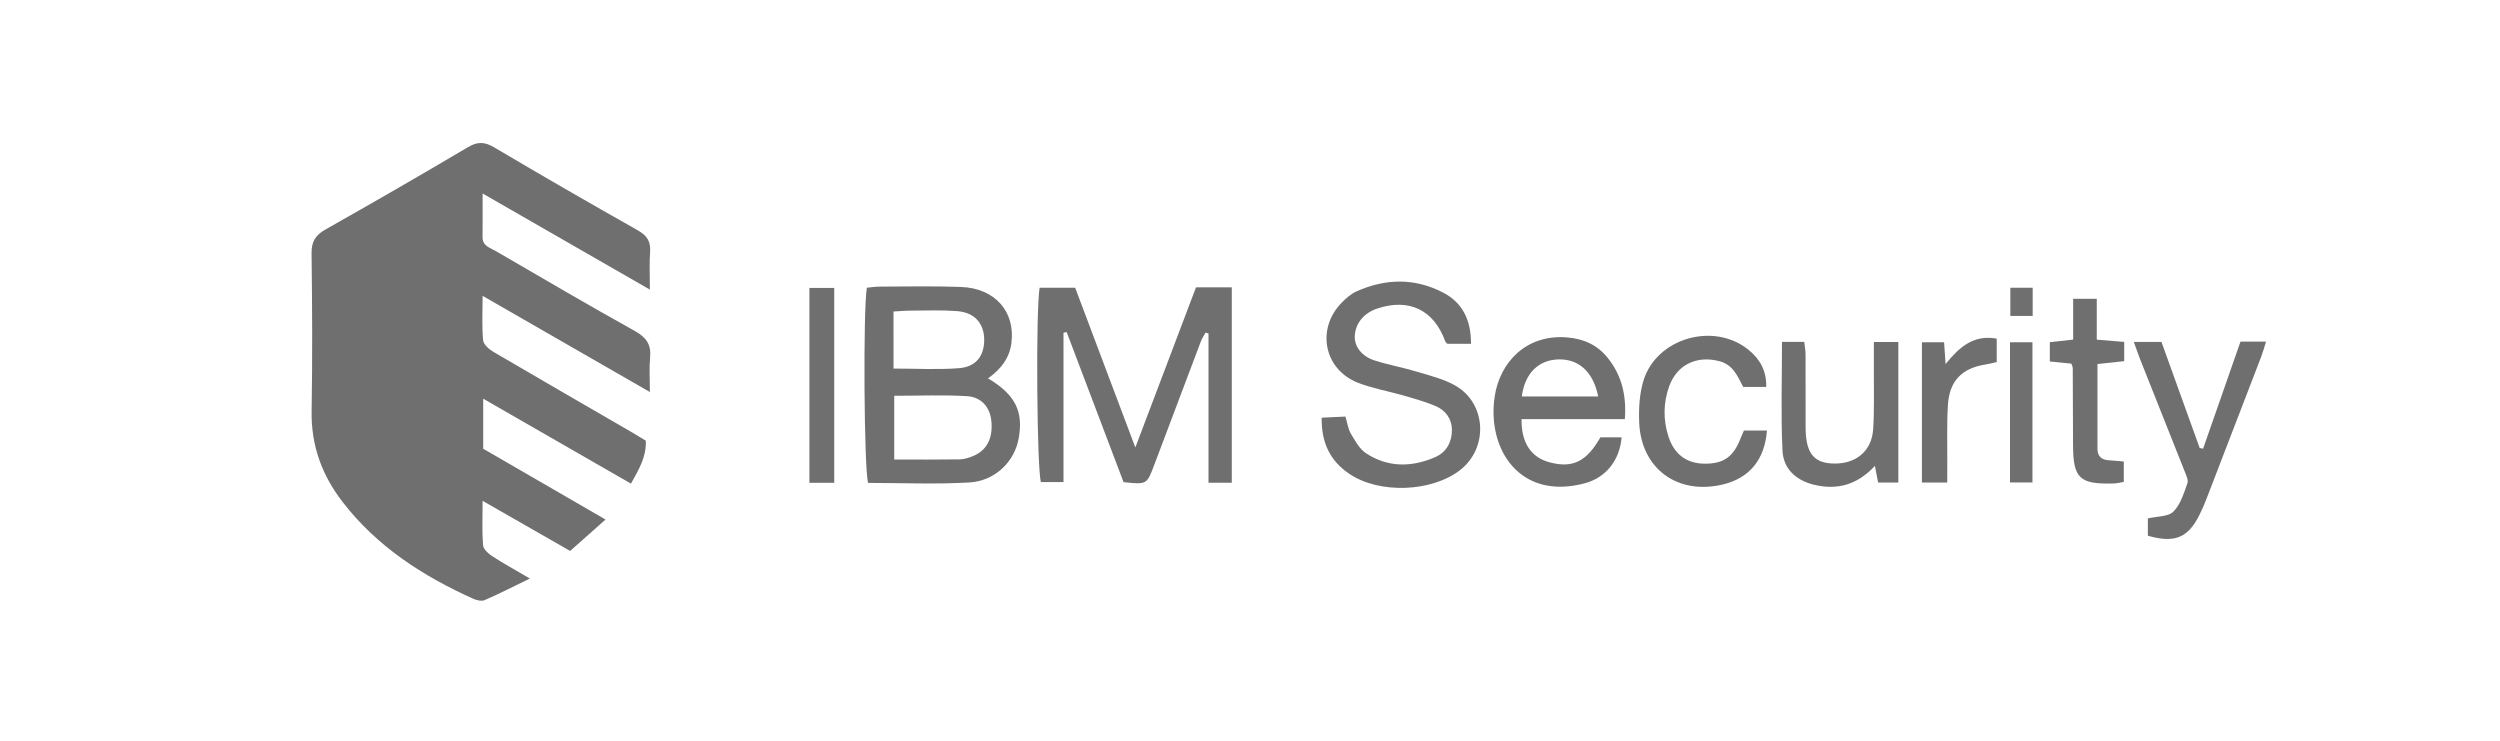 <?xml version="1.0" encoding="UTF-8"?> <!-- Generator: Adobe Illustrator 23.0.6, SVG Export Plug-In . SVG Version: 6.00 Build 0) --> <svg xmlns="http://www.w3.org/2000/svg" xmlns:xlink="http://www.w3.org/1999/xlink" id="Livello_1" x="0px" y="0px" viewBox="0 0 452.09 133.95" style="enable-background:new 0 0 452.09 133.95;" xml:space="preserve"> <style type="text/css"> .st0{fill:#EFB217;} .st1{fill:#010202;} .st2{fill-rule:evenodd;clip-rule:evenodd;} .st3{fill:#010202;stroke:#FFFFFF;stroke-width:0.5;stroke-miterlimit:10;} .st4{fill:#0670B8;} .st5{fill:none;stroke:#0670B8;stroke-width:4.3;stroke-linejoin:round;stroke-miterlimit:10;} .st6{fill:none;stroke:#0670B8;stroke-width:4.3;stroke-linecap:round;stroke-linejoin:round;stroke-miterlimit:10;} .st7{fill:none;stroke:#0670B8;stroke-width:4;stroke-linejoin:round;stroke-miterlimit:10;} .st8{fill:none;stroke:#0670B8;stroke-width:4.3;stroke-linecap:square;stroke-linejoin:round;stroke-miterlimit:10;} .st9{fill:none;stroke:#0670B8;stroke-width:4;stroke-linecap:round;stroke-linejoin:round;stroke-miterlimit:10;} .st10{fill:#0670B8;stroke:#0670B8;stroke-width:1.5;stroke-miterlimit:10;} .st11{fill:#036DB6;} .st12{fill:none;stroke:#0670B8;stroke-width:4;stroke-miterlimit:10;} .st13{fill-rule:evenodd;clip-rule:evenodd;fill:#0670B8;} .st14{fill:none;stroke:#0670B8;stroke-width:3.5;stroke-miterlimit:10;} .st15{fill:#FFFFFF;} .st16{fill:none;stroke:#0670B8;stroke-width:4.2;stroke-linecap:round;stroke-miterlimit:10;} .st17{fill:#006FB9;} .st18{fill:#006FB9;stroke:#006FB9;stroke-width:1.5;stroke-miterlimit:10;} .st19{fill:none;stroke:#006FB9;stroke-width:4;stroke-linecap:round;stroke-miterlimit:10;} .st20{fill:none;stroke:#006FB9;stroke-width:3.7;stroke-linecap:round;stroke-linejoin:round;stroke-miterlimit:10;} .st21{fill:none;stroke:#006FB9;stroke-width:3.7;stroke-linecap:square;stroke-linejoin:round;stroke-miterlimit:10;} .st22{fill:none;stroke:#006FB9;stroke-width:3.7;stroke-linecap:square;stroke-miterlimit:10;} .st23{fill:none;stroke:#006FB9;stroke-width:4;stroke-linecap:round;stroke-linejoin:round;stroke-miterlimit:10;} .st24{fill:#006FB9;stroke:#006FB9;stroke-width:1.443;stroke-miterlimit:10;} .st25{fill:#006FB9;stroke:#006FB9;stroke-miterlimit:10;} .st26{fill:#006FB9;stroke:#006FB9;stroke-width:1.75;stroke-miterlimit:10;} .st27{fill:#006FB9;stroke:#006FB9;stroke-width:1.104;stroke-miterlimit:10;} .st28{fill:none;stroke:#006FB9;stroke-width:3.312;stroke-linejoin:round;stroke-miterlimit:10;} .st29{fill:#036DB6;stroke:#036DB6;stroke-width:2;stroke-miterlimit:10;} .st30{fill:#FFFFFF;stroke:#FFFFFF;stroke-width:4;stroke-linejoin:round;stroke-miterlimit:10;} .st31{fill:none;stroke:#FFFFFF;stroke-width:4;stroke-linejoin:round;stroke-miterlimit:10;} .st32{fill:none;stroke:#036DB6;stroke-width:2;stroke-miterlimit:10;} .st33{fill:none;stroke:#036DB6;stroke-width:1.8;stroke-linejoin:round;stroke-miterlimit:10;} .st34{fill:none;stroke:#036DB6;stroke-width:1.8;stroke-linecap:round;stroke-linejoin:round;stroke-miterlimit:10;} .st35{fill:#FFFFFF;stroke:#036DB6;stroke-width:1.5;stroke-linejoin:round;stroke-miterlimit:10;} .st36{fill:#FFFFFF;stroke:#036DB6;stroke-width:1.8;stroke-linejoin:round;stroke-miterlimit:10;} .st37{fill:#036DB6;stroke:#036DB6;stroke-width:0.5;stroke-miterlimit:10;} .st38{fill:none;stroke:#036DB6;stroke-width:2.5;stroke-linecap:round;stroke-linejoin:round;stroke-miterlimit:10;} .st39{fill:none;stroke:#036DB6;stroke-width:2.5;stroke-linecap:round;stroke-linejoin:round;} .st40{fill:none;stroke:#036DB6;stroke-width:2.5;stroke-linecap:round;stroke-linejoin:round;stroke-dasharray:9.657,9.657;} .st41{fill:#036DB6;stroke:#036DB6;stroke-width:0.718;stroke-miterlimit:10;} .st42{fill:none;stroke:#036DB6;stroke-width:2;stroke-linecap:round;stroke-linejoin:round;stroke-miterlimit:10;} .st43{fill:#036DB6;stroke:#036DB6;stroke-width:0.25;stroke-miterlimit:10;} .st44{fill:#036DB6;stroke:#036DB6;stroke-width:0.8;stroke-miterlimit:10;} .st45{fill:#036DB6;stroke:#0670B8;stroke-width:0.75;stroke-miterlimit:10;} .st46{fill:none;stroke:#3C3C3B;stroke-width:0.688;stroke-miterlimit:10;} .st47{fill:none;stroke:#036DB6;stroke-width:4;stroke-linejoin:round;stroke-miterlimit:10;} .st48{fill:none;stroke:#036DB6;stroke-width:4;stroke-linecap:round;stroke-linejoin:round;stroke-miterlimit:10;} .st49{fill:#036DB6;stroke:#036DB6;stroke-width:0.75;stroke-miterlimit:10;} .st50{fill:#036DB6;stroke:#0C70B8;stroke-width:0.25;stroke-miterlimit:10;} .st51{fill:none;stroke:#036DB6;stroke-width:3.3;stroke-miterlimit:10;} .st52{fill:#036DB6;stroke:#036DB6;stroke-width:1.5;stroke-miterlimit:10;} .st53{fill:none;stroke:#0C70B8;stroke-width:4;stroke-miterlimit:10;} .st54{fill:#0C70B8;} .st55{fill:#036DB6;stroke:#0C70B8;stroke-width:0.75;stroke-miterlimit:10;} .st56{fill-rule:evenodd;clip-rule:evenodd;fill:#036DB6;stroke:#0C70B8;stroke-width:2;stroke-miterlimit:10;} .st57{fill:#036DB6;stroke:#0C70B8;stroke-width:1.6;stroke-linejoin:round;stroke-miterlimit:10;} .st58{fill:#036DB6;stroke:#FFFFFF;stroke-width:5;stroke-miterlimit:10;} .st59{fill:#036DB6;stroke:#FFFFFF;stroke-width:4;stroke-miterlimit:10;} .st60{fill:#036DB6;stroke:#036DB6;stroke-miterlimit:10;} .st61{fill:#FFFFFF;stroke:#FFFFFF;stroke-miterlimit:10;} .st62{fill:none;stroke:#FFFFFF;stroke-width:3.5;stroke-miterlimit:10;} .st63{fill:none;stroke:#036DB6;stroke-width:3;stroke-miterlimit:10;} .st64{fill-rule:evenodd;clip-rule:evenodd;fill:#036DB6;} .st65{fill:none;stroke:#036DB6;stroke-width:4;stroke-miterlimit:10;} .st66{fill:#036DB6;stroke:#FFFFFF;stroke-width:0.75;stroke-miterlimit:10;} .st67{fill:#020304;} .st68{fill:none;stroke:#036DB6;stroke-width:11;stroke-miterlimit:10;} .st69{fill:#FFFFFF;stroke:#036DB6;stroke-width:4;stroke-linejoin:round;stroke-miterlimit:10;} .st70{fill:#BE1622;} .st71{fill:#066FB7;} .st72{fill:none;stroke:#066FB7;stroke-width:4;stroke-miterlimit:10;} .st73{fill:none;stroke:#0670B8;stroke-width:3;stroke-linecap:round;stroke-miterlimit:10;} .st74{fill:none;stroke:#0670B8;stroke-width:4.2;stroke-linejoin:round;stroke-miterlimit:10;} .st75{fill:#0670B8;stroke:#036DB6;stroke-width:1.7;stroke-miterlimit:10;} .st76{fill:#0771B8;stroke:#036DB6;stroke-width:0.5;stroke-miterlimit:10;} .st77{fill:#036DB6;stroke:#036DB6;stroke-width:0.976;stroke-miterlimit:10;} .st78{fill:none;stroke:#036DB6;stroke-width:4;stroke-linecap:round;stroke-miterlimit:10;stroke-dasharray:9.1;} .st79{fill:none;stroke:#036DB6;stroke-width:4;stroke-linecap:round;stroke-miterlimit:10;} .st80{fill:none;stroke:#0670B8;stroke-width:3;stroke-linecap:round;stroke-linejoin:round;stroke-miterlimit:10;} .st81{fill:none;stroke:#006DB6;stroke-width:2;stroke-miterlimit:10;} .st82{fill:#006DB6;} .st83{fill:#FFFFFF;stroke:#006DB6;stroke-width:2;stroke-miterlimit:10;} .st84{fill:#036DB6;stroke:#FFFFFF;stroke-width:0.5;stroke-miterlimit:10;} .st85{fill:none;stroke:#036DB6;stroke-width:3.4;stroke-miterlimit:10;} .st86{fill:none;stroke:#036DB6;stroke-width:4;stroke-miterlimit:10;} .st87{fill:#0771B8;} .st88{fill:#0870B8;} .st89{fill:#2071B8;} .st90{fill:#2171B8;} .st91{fill:#2071B8;stroke:#2171B8;stroke-miterlimit:10;} .st92{fill:#FBFDFE;} .st93{fill:#0D6BB4;stroke:#0D6BB4;stroke-width:0.5;stroke-miterlimit:10;} .st94{fill:#036DB6;stroke:#FFFFFF;stroke-width:0.3;stroke-miterlimit:10;} .st95{fill:#006FB9;stroke:#006FB9;stroke-width:1.4;stroke-miterlimit:10;} .st96{fill:none;stroke:#006FB9;stroke-width:4;stroke-linecap:square;stroke-linejoin:round;stroke-miterlimit:10;} .st97{fill:none;stroke:#006FB9;stroke-width:4;stroke-linecap:square;stroke-miterlimit:10;} .st98{fill:#EDEDED;stroke:#878787;stroke-width:3;stroke-miterlimit:10;} .st99{fill:#EDEDED;stroke:#575756;stroke-width:3;stroke-miterlimit:10;} .st100{fill:none;stroke:#3C3C3B;stroke-width:6;stroke-linecap:round;stroke-miterlimit:10;} .st101{fill:#036DB6;stroke:#036DB6;stroke-width:1.5;stroke-linecap:round;stroke-miterlimit:10;} .st102{fill:none;stroke:#0670B8;stroke-width:3;stroke-linejoin:round;stroke-miterlimit:10;} .st103{fill:none;stroke:#0670B8;stroke-width:1.5;stroke-linejoin:round;stroke-miterlimit:10;} .st104{fill:#036DB6;stroke:#006DB6;stroke-width:0.492;stroke-miterlimit:10;} .st105{fill:#706F6F;} .st106{fill:#9D9D9C;} .st107{fill:#999999;} .st108{fill:#FFFFFF;stroke:#F6F6F6;stroke-miterlimit:10;} .st109{fill:none;stroke:#000000;stroke-width:2;stroke-miterlimit:10;} .st110{clip-path:url(#SVGID_2_);} .st111{clip-path:url(#SVGID_4_);fill:#006DB6;} .st112{fill:none;stroke:#FFFFFF;stroke-width:1.04;stroke-linejoin:round;stroke-miterlimit:10;} .st113{fill:#FFFFFF;stroke:#FFFFFF;stroke-width:0.452;stroke-miterlimit:10;} .st114{fill:none;stroke:#FFFFFF;stroke-width:1.702;stroke-miterlimit:10;} .st115{clip-path:url(#SVGID_6_);} .st116{fill:#036DB6;stroke:#0C70B8;stroke-width:0.202;stroke-miterlimit:10;} .st117{fill:#036DB6;stroke:#0C70B8;stroke-width:0.321;stroke-miterlimit:10;} .st118{fill:none;stroke:#FFFFFF;stroke-width:2.566;stroke-linecap:round;stroke-miterlimit:10;} .st119{fill:none;stroke:#036DB6;stroke-width:2.566;stroke-linecap:round;stroke-miterlimit:10;} .st120{fill:none;stroke:#0670B8;stroke-width:3.607;stroke-linejoin:round;stroke-miterlimit:10;} .st121{fill:none;stroke:#0670B8;stroke-width:1.806;stroke-linejoin:round;stroke-miterlimit:10;} .st122{fill:#547BA9;} .st123{fill:#036DB6;stroke:#036DB6;stroke-width:2.954;stroke-miterlimit:10;} .st124{fill:#036DB6;stroke:#036DB6;stroke-width:4.226;stroke-miterlimit:10;} .st125{fill:#036DB6;stroke:#036DB6;stroke-width:2.95;stroke-miterlimit:10;} .st126{fill:none;stroke:#0670B8;stroke-width:3.398;stroke-linejoin:round;stroke-miterlimit:10;} .st127{fill:none;stroke:#F9B233;stroke-width:2.934;stroke-miterlimit:10;} .st128{fill:#F9B233;} .st129{fill:none;stroke:#FFFFFF;stroke-width:3.227;stroke-miterlimit:10;} .st130{fill:#FEFEFE;} .st131{fill:#5E5865;} .st132{fill:#3E617E;} .st133{fill:#171010;} .st134{fill:#DDD6D1;} .st135{fill:#F6BC60;} .st136{fill:#7DBEE4;} .st137{fill:#EC6B29;} .st138{fill:#FACE98;} .st139{fill:#F6F5F4;} .st140{fill:#ED834E;} .st141{fill:#2C4961;} .st142{fill:#BBB5B2;} .st143{fill:#4F82C2;} .st144{fill:#F0B21A;} .st145{fill:#5082C3;} .st146{fill:#5083C3;} .st147{fill:#5183C3;} .st148{fill:#4E81C2;} .st149{fill:#2789CA;} .st150{fill:#FDFEFD;} .st151{fill:none;stroke:#036DB6;stroke-width:1.765;stroke-miterlimit:10;} .st152{fill:#006DB6;stroke:#FFFFFF;stroke-width:1.806;stroke-linejoin:round;stroke-miterlimit:10;} .st153{fill:none;stroke:#0670B8;stroke-width:6;stroke-miterlimit:10;} .st154{fill:#37396D;} .st155{fill:#036DB6;stroke:#036DB6;stroke-width:0.072;stroke-miterlimit:10;} .st156{fill:#036DB6;stroke:#036DB6;stroke-width:0.107;stroke-miterlimit:10;} .st157{fill-rule:evenodd;clip-rule:evenodd;fill:#FFFFFF;} .st158{fill:none;stroke:#706F6F;stroke-miterlimit:10;} .st159{fill:#F8F8F9;} .st160{fill:#F8F9FA;} .st161{fill:#F8F8F9;stroke:#F8F9FA;stroke-width:0.36;stroke-miterlimit:10;} .st162{fill:#FDFDFD;stroke:#F8F9FA;stroke-width:0.36;stroke-miterlimit:10;} .st163{fill:#FDFDFD;} .st164{fill:#F4F5F9;stroke:#F8F9FA;stroke-width:0.36;stroke-miterlimit:10;} .st165{display:none;fill:#706F6F;} .st166{fill:none;stroke:#706F6F;stroke-width:2.72;stroke-miterlimit:10;} .st167{fill:none;stroke:#706F6F;stroke-width:1.546;stroke-miterlimit:10;} .st168{fill:none;stroke:#FFFFFF;stroke-width:3;stroke-miterlimit:10;} .st169{fill:#039CD9;} .st170{clip-path:url(#SVGID_12_);} .st171{clip-path:url(#SVGID_14_);fill:#FFFFFF;} .st172{clip-path:url(#SVGID_16_);fill:url(#SVGID_17_);} .st173{fill:#FBFBFC;} .st174{fill:#1E1E22;} .st175{fill:#FDD30F;} .st176{fill:#FFFEFC;} .st177{fill:#1D1D21;} .st178{fill:#FFD406;} .st179{fill:#FFD407;} .st180{fill:#1C1C21;} .st181{fill:#FDD210;} .st182{fill:#FAD018;} .st183{fill:#1C1D21;} .st184{fill:#D01539;} .st185{fill:#FED30B;} .st186{fill:#164E5C;} .st187{fill:#174E5C;} .st188{fill:#F18507;} .st189{fill:#184F5D;} .st190{fill:#194F5D;} .st191{fill:#174F5D;} .st192{fill:#1B505E;} .st193{fill:#F8EDC1;} .st194{fill:#E40522;} .st195{fill:#45AB34;} .st196{fill:#1C2E51;} .st197{fill:#13BAE6;} .st198{fill:#E40537;} .st199{fill:#E30615;} .st200{fill:none;stroke:#036DB6;stroke-width:0.199;stroke-miterlimit:10;} .st201{fill:#FFFFFF;stroke:#FFFFFF;stroke-width:1.781;stroke-miterlimit:10;} .st202{fill:none;stroke:#FFFFFF;stroke-width:2;stroke-linejoin:round;stroke-miterlimit:10;} .st203{fill:#3D587D;} .st204{clip-path:url(#SVGID_23_);fill:#878787;} .st205{clip-path:url(#SVGID_25_);fill:#706F6F;} .st206{clip-path:url(#SVGID_27_);fill:#706F6F;} .st207{clip-path:url(#SVGID_27_);fill:#9D9D9C;} .st208{clip-path:url(#SVGID_29_);fill:#706F6F;} .st209{clip-path:url(#SVGID_31_);fill:#706F6F;} .st210{clip-path:url(#SVGID_33_);fill:#706F6F;} .st211{clip-path:url(#SVGID_35_);fill:#706F6F;} .st212{clip-path:url(#SVGID_37_);fill:#706F6F;} .st213{clip-path:url(#SVGID_39_);fill:#706F6F;} .st214{clip-path:url(#SVGID_41_);fill:#706F6F;} .st215{clip-path:url(#SVGID_43_);fill:none;stroke:#706F6F;stroke-width:1.698;stroke-miterlimit:10;} .st216{clip-path:url(#SVGID_43_);fill:none;stroke:#706F6F;stroke-width:0.965;stroke-miterlimit:10;} .st217{clip-path:url(#SVGID_43_);fill:#706F6F;} </style> <g id="Opkl8d_1_"> <g> <path class="st105" d="M117.52,52.37c-10.39-5.97-20.08-11.54-30.25-17.38c0,3.03,0.03,5.45-0.01,7.87 c-0.02,1.62,1.34,1.93,2.34,2.51c8.39,4.88,16.76,9.79,25.24,14.51c2.1,1.17,2.95,2.49,2.72,4.83c-0.18,1.8-0.04,3.64-0.04,6.18 c-10.26-5.9-20-11.5-30.25-17.39c0,3.01-0.14,5.53,0.09,8.01c0.07,0.76,1.05,1.64,1.83,2.1c8.28,4.86,16.6,9.65,24.91,14.47 c0.88,0.51,1.74,1.04,2.68,1.61c0.14,2.87-1.2,5.12-2.68,7.77c-8.88-5.1-17.66-10.15-26.72-15.36c0,3.3,0,6.14,0,9.05 c7.29,4.22,14.51,8.4,22.12,12.8c-2.32,2.06-4.35,3.87-6.4,5.68c-5.3-3.04-10.33-5.92-15.83-9.06c0,3-0.12,5.52,0.08,8.01 c0.05,0.7,0.9,1.5,1.59,1.95c2.02,1.32,4.15,2.49,6.88,4.09c-3.11,1.51-5.61,2.79-8.19,3.91c-0.54,0.23-1.41,0.03-2-0.23 c-9.15-4.11-17.43-9.44-23.65-17.49c-3.74-4.83-5.74-10.23-5.63-16.47c0.16-9.5,0.11-19.01-0.01-28.52 c-0.03-2.13,0.7-3.3,2.53-4.33c8.63-4.87,17.21-9.82,25.74-14.87c1.74-1.03,3-1,4.72,0.01c8.61,5.1,17.29,10.1,26,15.02 c1.65,0.93,2.36,1.99,2.23,3.87C117.41,47.55,117.52,49.58,117.52,52.37z"></path> <path class="st105" d="M222.75,87.29c-1.55,0-2.74,0-4.21,0c0-9.09,0-18.03,0-26.98c-0.17-0.06-0.35-0.11-0.52-0.17 c-0.29,0.52-0.65,1.01-0.85,1.57c-2.82,7.44-5.63,14.88-8.43,22.33c-1.35,3.6-1.35,3.6-5.56,3.15 c-3.39-8.95-6.84-18.04-10.29-27.14c-0.19,0.04-0.38,0.08-0.57,0.12c0,8.92,0,17.85,0,27.01c-1.52,0-2.79,0-4.08,0 c-0.72-2.05-0.96-30.8-0.24-35.15c2.05,0,4.14,0,6.43,0c3.55,9.42,7.1,18.85,10.88,28.89c3.79-10,7.37-19.44,10.97-28.96 c2.17,0,4.18,0,6.47,0C222.75,63.73,222.75,75.39,222.75,87.29z"></path> <path class="st105" d="M178.67,68.42c4.96,2.95,6.43,6.01,5.54,10.89c-0.76,4.18-4.26,7.68-8.96,7.94 c-6.09,0.35-12.21,0.08-18.26,0.08c-0.75-2.34-0.92-31.5-0.23-35.3c0.74-0.07,1.52-0.2,2.31-0.2c4.9-0.01,9.8-0.12,14.7,0.06 c6.16,0.23,9.86,4.46,9.13,10.15C182.55,64.74,181.05,66.73,178.67,68.42z M161.71,71.57c0,3.93,0,7.63,0,11.53 c4.1,0,7.96,0.03,11.83-0.03c0.79-0.01,1.61-0.27,2.36-0.57c2.5-1.01,3.64-3.14,3.39-6.2c-0.2-2.54-1.71-4.49-4.42-4.66 C170.53,71.38,166.17,71.57,161.71,71.57z M161.58,66.65c4.16,0,8.02,0.23,11.84-0.07c3.09-0.24,4.56-2.22,4.56-5.13 c-0.01-2.96-1.74-4.95-4.9-5.19c-2.74-0.21-5.5-0.1-8.26-0.09c-1.07,0-2.14,0.1-3.24,0.16C161.58,59.98,161.58,63.23,161.58,66.65 z"></path> <path class="st105" d="M266.01,62.17c-1.51,0-2.9,0-4.28,0c-0.14-0.17-0.33-0.3-0.39-0.47c-2.06-5.69-6.6-7.85-12.38-5.87 c-2.38,0.82-3.87,2.69-3.97,4.96c-0.07,1.86,1.22,3.63,3.61,4.4c2.52,0.81,5.15,1.27,7.68,2.04c2.33,0.7,4.78,1.3,6.87,2.48 c5.66,3.21,6.05,11.27,0.91,15.28c-5.13,4-14.57,4.36-19.99,0.74c-3.49-2.33-5.14-5.62-5.06-10.2c1.49-0.07,2.85-0.14,4.3-0.2 c0.35,1.17,0.47,2.23,0.96,3.06c0.76,1.28,1.54,2.76,2.71,3.54c3.96,2.63,8.27,2.6,12.55,0.74c2.08-0.91,3.04-2.76,3.03-4.94 c-0.01-1.99-1.15-3.54-2.96-4.31c-1.87-0.79-3.84-1.33-5.79-1.9c-2.74-0.79-5.59-1.27-8.23-2.3c-6.18-2.42-7.61-9.77-2.92-14.52 c0.78-0.79,1.68-1.58,2.67-2.02c5.23-2.33,10.52-2.44,15.64,0.23C264.56,54.77,266.03,57.99,266.01,62.17z"></path> <path class="st105" d="M275.15,75.79c-0.06,4.33,1.76,6.94,5.09,7.82c4.16,1.1,6.66-0.13,9.17-4.52c1.27,0,2.55,0,3.84,0 c-0.36,4.17-2.84,7.29-6.71,8.32c-11.7,3.1-17.67-6.16-16.25-15.69c0.92-6.19,5.68-11.27,13.01-10.71 c3.03,0.23,5.53,1.34,7.42,3.69c2.54,3.16,3.43,6.79,3.11,11.09C287.53,75.79,281.45,75.79,275.15,75.79z M289.01,71.7 c-0.88-4.43-3.48-6.76-7.09-6.71c-3.67,0.06-6.18,2.49-6.72,6.71C279.75,71.7,284.26,71.7,289.01,71.7z"></path> <path class="st105" d="M322.25,61.82c1.41,0,2.59,0,4.02,0c0.08,0.74,0.24,1.52,0.24,2.29c0.02,4.39,0.01,8.78,0.01,13.17 c0.01,4.47,1.34,6.32,4.68,6.53c4.25,0.26,7.28-2.12,7.54-6.23c0.22-3.46,0.1-6.94,0.12-10.41c0.01-1.71,0-3.43,0-5.33 c1.63,0,2.91,0,4.43,0c0,8.44,0,16.84,0,25.42c-1.27,0-2.35,0-3.66,0c-0.17-0.89-0.35-1.84-0.58-3.02 c-3.1,3.37-6.77,4.49-11.13,3.39c-3.27-0.83-5.43-2.96-5.58-6.12C322.03,75.01,322.25,68.5,322.25,61.82z"></path> <path class="st105" d="M385.87,61.83c1.77,0,3.25,0,5,0c2.29,6.37,4.6,12.77,6.91,19.18c0.21,0.04,0.41,0.09,0.62,0.13 c2.25-6.43,4.49-12.87,6.76-19.36c1.56,0,2.96,0,4.62,0c-0.32,1.02-0.55,1.87-0.86,2.69c-3.29,8.58-6.59,17.15-9.9,25.72 c-0.4,1.05-0.85,2.08-1.36,3.08c-2.05,4.02-4.47,4.98-9.25,3.61c0-1.12,0-2.29,0-3.13c1.74-0.41,3.7-0.3,4.62-1.23 c1.28-1.29,1.89-3.32,2.53-5.12c0.22-0.63-0.26-1.56-0.55-2.3c-2.66-6.74-5.36-13.47-8.03-20.21 C386.62,63.97,386.3,63.01,385.87,61.83z"></path> <path class="st105" d="M315.36,77.85c1.59,0,2.88,0,4.17,0c-0.4,5.26-3.16,8.59-7.93,9.75c-8.24,1.99-14.87-2.85-15.18-11.28 c-0.09-2.51,0.06-5.16,0.79-7.53c2.38-7.66,12.67-10.6,18.94-5.57c2.07,1.66,3.32,3.79,3.25,6.75c-1.39,0-2.68,0-4.17,0 c-0.98-1.84-1.76-3.98-4.28-4.65c-4.07-1.08-7.68,0.58-9.11,4.56c-1.06,2.96-1.09,6.02-0.14,9.01c1.06,3.31,3.32,4.93,6.55,4.96 c3.49,0.03,5.28-1.27,6.59-4.78C314.99,78.69,315.16,78.33,315.36,77.85z"></path> <path class="st105" d="M374.59,65.76c-1.33-0.13-2.52-0.25-3.91-0.39c0-1.19,0-2.24,0-3.49c1.32-0.15,2.59-0.29,4.22-0.47 c0-2.44,0-4.83,0-7.38c1.54,0,2.72,0,4.27,0c0,2.46,0,4.84,0,7.39c1.83,0.15,3.3,0.27,4.96,0.41c0,1.2,0,2.25,0,3.48 c-1.6,0.17-3.08,0.33-4.83,0.52c0,5.2-0.01,10.27,0,15.34c0,1.38,0.77,2.01,2.11,2.07c0.8,0.04,1.6,0.13,2.65,0.22 c0,1.26,0,2.41,0,3.69c-0.62,0.1-1.2,0.26-1.79,0.28c-6.25,0.18-7.38-0.91-7.39-7.04c-0.01-4.59-0.02-9.18-0.05-13.77 C374.84,66.43,374.74,66.24,374.59,65.76z"></path> <path class="st105" d="M150.86,87.31c-1.61,0-2.91,0-4.49,0c0-11.7,0-23.36,0-35.24c1.41,0,2.86,0,4.49,0 C150.86,63.78,150.86,75.36,150.86,87.31z"></path> <path class="st105" d="M352.13,87.26c-1.83,0-3.11,0-4.58,0c0-8.5,0-16.81,0-25.37c1.31,0,2.56,0,4.01,0 c0.08,1.21,0.16,2.36,0.27,3.94c2.52-3.09,5.05-5.35,9.25-4.59c0,1.36,0,2.72,0,4.24c-0.71,0.15-1.38,0.33-2.06,0.44 c-4.26,0.68-6.5,2.96-6.77,7.36c-0.21,3.46-0.09,6.93-0.11,10.4C352.12,84.79,352.13,85.88,352.13,87.26z"></path> <path class="st105" d="M367.54,87.25c-1.53,0-2.7,0-4.06,0c0-8.5,0-16.8,0-25.35c1.3,0,2.55,0,4.06,0 C367.54,70.28,367.54,78.65,367.54,87.25z"></path> <path class="st105" d="M367.58,52.03c0,1.71,0,3.28,0,5.1c-1.3,0-2.54,0-4.04,0c0-1.64,0-3.27,0-5.1 C364.89,52.03,366.13,52.03,367.58,52.03z"></path> </g> </g> </svg> 